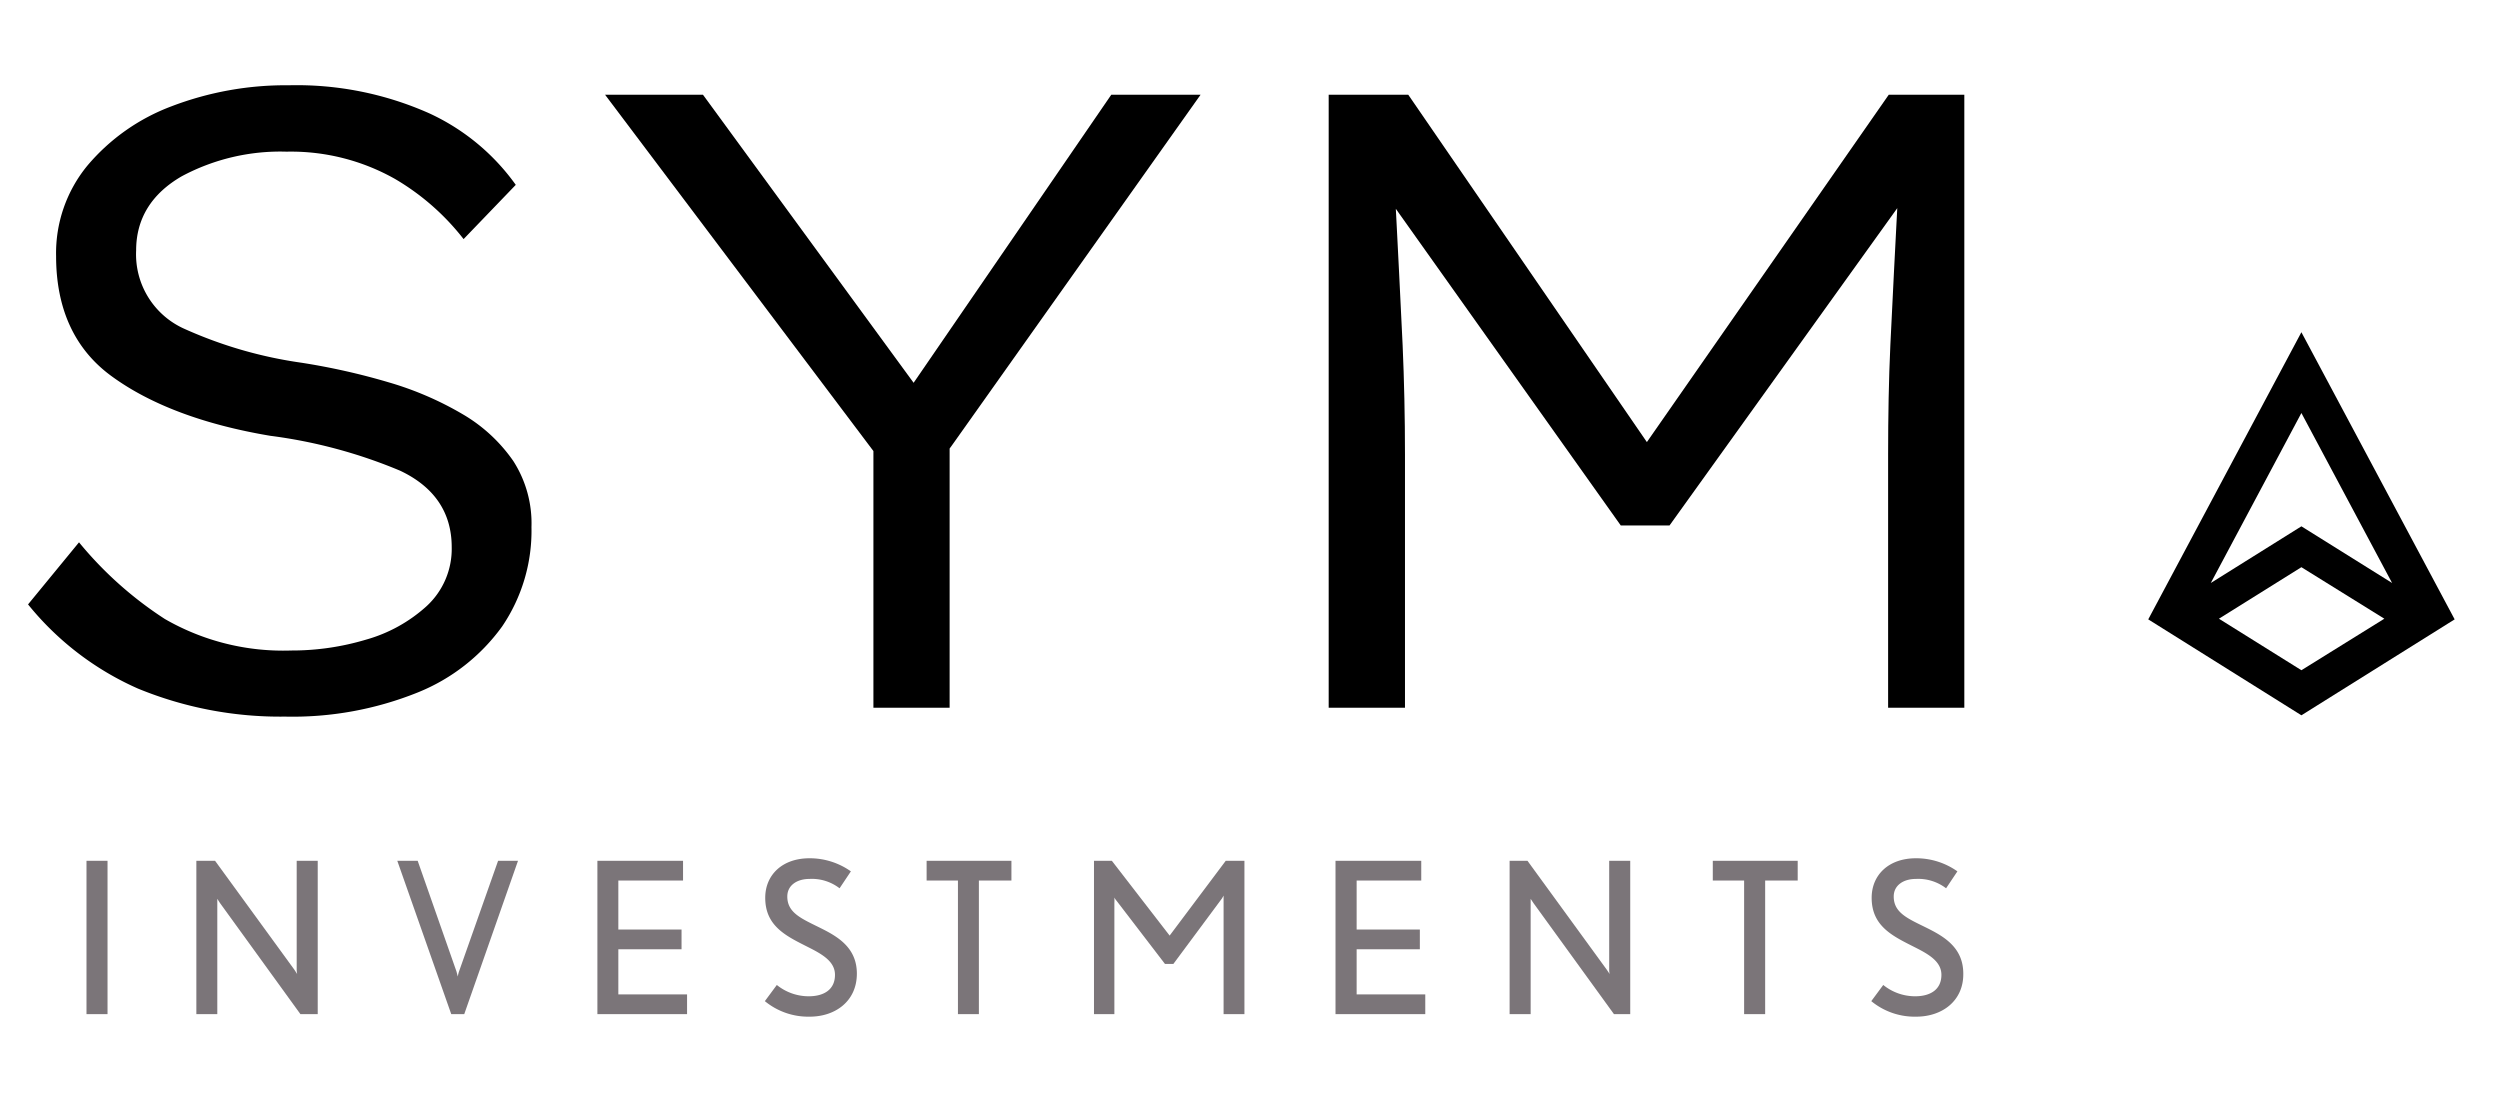 <svg xmlns="http://www.w3.org/2000/svg" viewBox="0 0 267.37 117.09"><defs><style>
      .ad99456a-7081-47bc-bfa2-35f6b759cf32 {
        fill: #7b7579;
      }
    </style></defs><g id="ef6220ce-8c80-4b6d-9466-bf2ad7af367a" data-name="Marcas"><g><g><path class="ad99456a-7081-47bc-bfa2-35f6b759cf32" d="M9.25,108.46V92.06H11.5v16.4Z"></path><path class="ad99456a-7081-47bc-bfa2-35f6b759cf32" d="M32.13,108.46l-8.6-11.88-.29-.45s0,.36,0,.54v11.79H21V92.06H23l8.49,11.66.29.45a2.63,2.63,0,0,1-.05-.52V92.06h2.25v16.4Z"></path><path class="ad99456a-7081-47bc-bfa2-35f6b759cf32" d="M49.65,108.46H48.26l-5.77-16.4h2.18l4.15,11.84.14.54a3.19,3.19,0,0,1,.13-.54l4.18-11.84H55.4Z"></path><path class="ad99456a-7081-47bc-bfa2-35f6b759cf32" d="M63.89,108.46V92.06h9.16v2.11H66.13v5.24h6.76v2.11H66.13v4.83h7.35v2.11Z"></path><path class="ad99456a-7081-47bc-bfa2-35f6b759cf32" d="M86.6,108.73a7.3,7.3,0,0,1-4.8-1.66l1.28-1.73a5.42,5.42,0,0,0,3.41,1.21c1.66,0,2.81-.74,2.81-2.29,0-1.39-1.28-2.16-2.74-2.9-2.34-1.19-4.72-2.22-4.72-5.34,0-2.43,1.8-4.23,4.74-4.23A7.62,7.62,0,0,1,91,93.19L89.79,95a4.85,4.85,0,0,0-3.23-1c-1.28,0-2.36.65-2.36,1.88,0,1.78,1.57,2.38,3.59,3.39,1.87.93,3.85,2.12,3.85,4.86C91.64,107.07,89.34,108.73,86.6,108.73Z"></path><path class="ad99456a-7081-47bc-bfa2-35f6b759cf32" d="M104.69,94.17v14.29h-2.24V94.17H99.1V92.06h9.07v2.11Z"></path><path class="ad99456a-7081-47bc-bfa2-35f6b759cf32" d="M130.86,108.46V96.4c0-.27,0-.59,0-.61s-.13.25-.22.36l-5.15,6.94h-.9l-5.18-6.76a1.56,1.56,0,0,1-.23-.34,5.81,5.81,0,0,1,0,.59v11.88H117V92.06h1.91l6.18,8,6-8h2v16.4Z"></path><path class="ad99456a-7081-47bc-bfa2-35f6b759cf32" d="M142.83,108.46V92.06H152v2.11h-6.91v5.24h6.76v2.11h-6.76v4.83h7.34v2.11Z"></path><path class="ad99456a-7081-47bc-bfa2-35f6b759cf32" d="M172.61,108.46,164,96.58l-.3-.45s0,.36,0,.54v11.79h-2.25V92.06h1.91l8.49,11.66.3.45a2,2,0,0,1-.05-.52V92.06h2.25v16.4Z"></path><path class="ad99456a-7081-47bc-bfa2-35f6b759cf32" d="M188.78,94.17v14.29h-2.25V94.17h-3.35V92.06h9.08v2.11Z"></path><path class="ad99456a-7081-47bc-bfa2-35f6b759cf32" d="M204.94,108.73a7.3,7.3,0,0,1-4.81-1.66l1.28-1.73a5.42,5.42,0,0,0,3.41,1.21c1.66,0,2.81-.74,2.81-2.29,0-1.39-1.28-2.16-2.74-2.9-2.34-1.19-4.72-2.22-4.72-5.34,0-2.43,1.8-4.23,4.74-4.23a7.62,7.62,0,0,1,4.43,1.4L208.13,95a4.9,4.9,0,0,0-3.24-1c-1.28,0-2.36.65-2.36,1.88,0,1.78,1.57,2.38,3.6,3.39,1.86.93,3.84,2.12,3.84,4.86C210,107.07,207.68,108.73,204.94,108.73Z"></path></g><g><path d="M53.7,67a18.22,18.22,0,0,0,3.14-10.63,12.32,12.32,0,0,0-1.94-7.06,17,17,0,0,0-5.4-5,34.68,34.68,0,0,0-7.93-3.42,71.63,71.63,0,0,0-9.35-2.1,46.22,46.22,0,0,1-12.45-3.6,8.72,8.72,0,0,1-5.21-8.41c0-3.4,1.65-6.07,4.9-7.94a22.32,22.32,0,0,1,11.19-2.62,22.61,22.61,0,0,1,11.6,2.92,25.83,25.83,0,0,1,7.33,6.43l5.58-5.8a23.38,23.38,0,0,0-9.25-7.65,34.84,34.84,0,0,0-15-3,34.16,34.16,0,0,0-12.57,2.25,21.76,21.76,0,0,0-9,6.35A14.73,14.73,0,0,0,6,27.4c0,5.65,2,10,6,12.88,4.13,3,9.82,5.14,16.92,6.33a53.47,53.47,0,0,1,13.87,3.73c3.66,1.73,5.52,4.48,5.52,8.18a8.32,8.32,0,0,1-2.7,6.32,16.12,16.12,0,0,1-6.47,3.57,27.63,27.63,0,0,1-8,1.16A25.32,25.32,0,0,1,17.63,66.2,39.87,39.87,0,0,1,8.45,58L3,64.64a31.41,31.41,0,0,0,11.75,9h0a40,40,0,0,0,15.74,3,35.83,35.83,0,0,0,14.18-2.58A20.6,20.6,0,0,0,53.7,67Z"></path><polygon points="118.85 10.13 97.71 40.94 75.18 10.13 64.71 10.13 93.41 48.24 93.41 75.69 101.56 75.69 101.56 47.97 101.78 47.67 128.4 10.13 118.85 10.13"></polygon><path d="M201.93,48.63V75.69h8.15V10.13H202L176.13,47.28,150.61,10.13H142.1V75.69h8.16V48.63c0-4.07-.09-8-.25-11.68s-.64-12.82-.64-12.91l-.09-1.71L173.34,56.2h5.21l24.36-33.94-.09,1.7c0,.09-.49,9.29-.65,12.94h0C202,40.6,201.93,44.54,201.93,48.63Z"></path></g><path d="M246.13,76.5l16.39-10.26L246.13,35.53,229.75,66.24Zm0-4.82-8.82-5.51,8.82-5.51L255,66.17Zm0-15.39h0l-9.69,6.06,9.69-18.18,9.7,18.18Z"></path></g></g></svg>